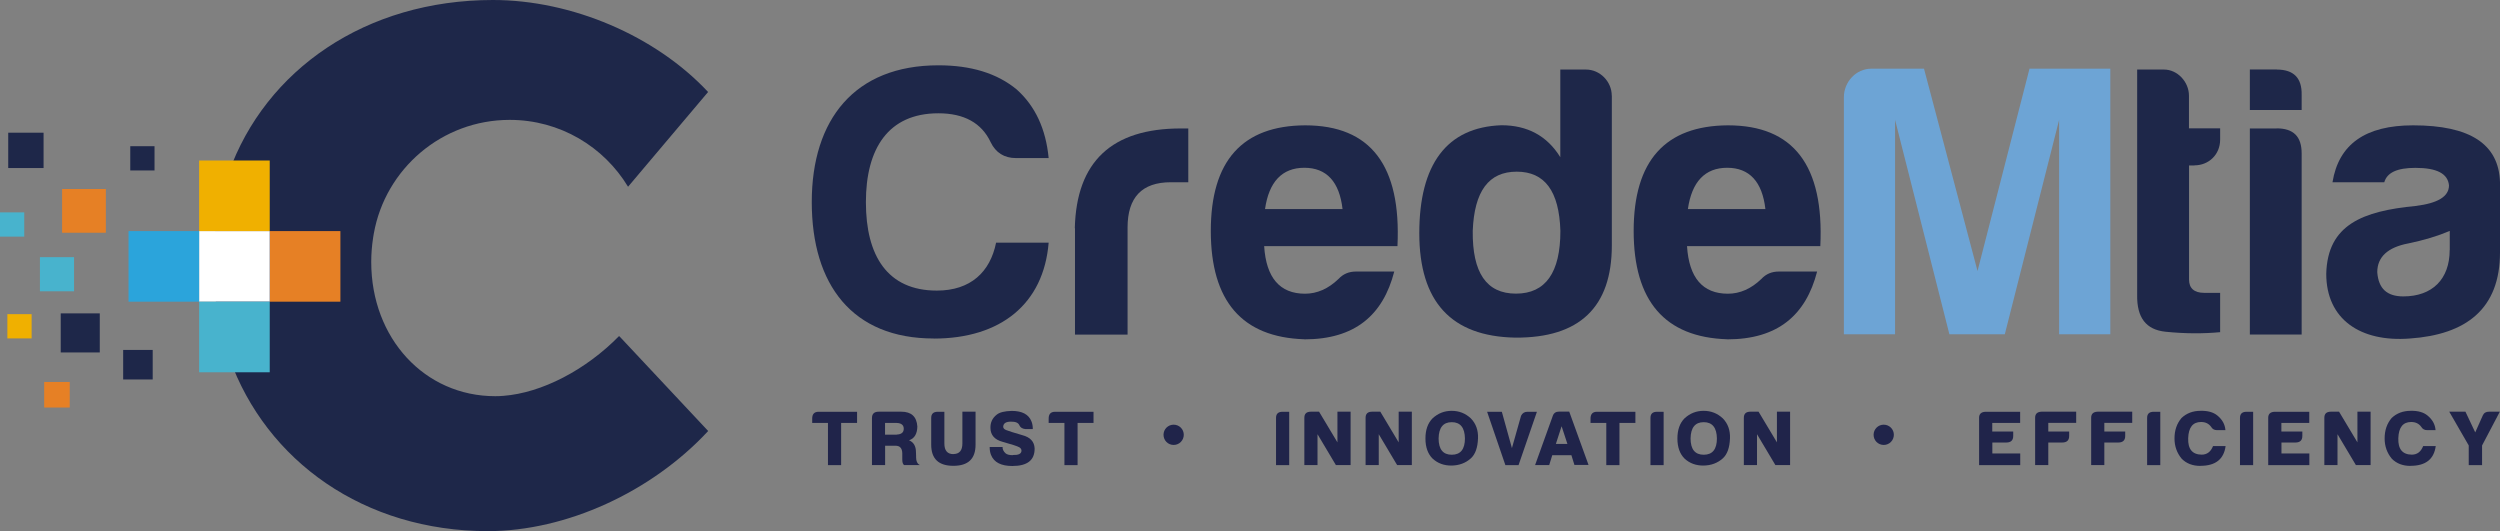 <svg id="CredemtiaLogo"
    xmlns="http://www.w3.org/2000/svg" viewBox="0 0 288.63 61.33">

    <rect x="0" y="0" width="288.63" height="61.33" fill="#808080" stroke="none"/>

    <g id="a">
        <path fill="#1e2749" d="M71.47,38.8c-3.83,3.91-8.92,6.56-13.34,6.9-.32,.03-.65,.04-.96,.04-8.14,0-14.31-6.68-14.31-15.5,0-.96,.08-1.9,.22-2.81,.03-.16,.05-.31,.08-.48,1.33-7.45,7.85-13.11,15.69-13.11,5.8,0,10.87,3.1,13.66,7.72l9.24-10.94C75.67,4.11,65.99,0,56.91,0c-14.65,0-26.26,8.03-30.52,19.99l-1.36,5.33c-.26,1.64-.4,3.34-.4,5.08,0,1.92,.16,3.79,.46,5.59l1.39,5.33c4.28,11.96,15.6,20,29.84,20,9.08,0,18.93-4.54,25.44-11.56l-9.98-10.65-.3-.31Z"></path>
        <g>
            <rect fill="#e68025" x="31.15" y="26.68" width="8.15" height="8.15"></rect>
            <rect fill="#1e2749" x=".95" y="15.32" width="4.08" height="4.08"></rect>
            <rect fill="#1e2749" x="15.04" y="16.88" width="2.8" height="2.8"></rect>
            <rect fill="#48b3cd" y="24.52" width="2.8" height="2.8"></rect>
            <rect fill="#f0b000" x=".85" y="36.27" width="2.8" height="2.8"></rect>
            <rect fill="#fff" x="22.99" y="26.68" width="8.15" height="8.15"></rect>
            <rect fill="#2ba4db" x="14.84" y="26.68" width="8.15" height="8.15"></rect>
            <rect fill="#48b3cd" x="4.61" y="29.69" width="3.94" height="3.94"></rect>
            <rect fill="#e68025" x="5.1" y="44.1" width="2.95" height="2.95"></rect>
            <rect fill="#f0b000" x="22.99" y="18.53" width="8.15" height="8.15"></rect>
            <rect fill="#1e2749" x="7.01" y="36.18" width="4.51" height="4.51" transform="translate(18.53 76.87) rotate(180)"></rect>
            <rect fill="#e68025" x="7.18" y="21.83" width="5.05" height="5.05" transform="translate(19.4 48.7) rotate(180)"></rect>
            <rect fill="#48b3cd" x="22.99" y="34.83" width="8.15" height="8.15"></rect>
            <rect fill="#1e2749" x="14.23" y="40.4" width="3.41" height="3.41" transform="translate(31.86 84.21) rotate(180)"></rect>
        </g>
    </g>
    <g id="b">
        <g>
            <g>
                <path fill="#20244a" d="M97.11,48.83v4.87h-1.52v-4.87h-1.82v-.51c0-.52,.25-.78,.74-.78h4.44v1.29h-1.84Z"></path>
                <path fill="#20244a" d="M105.76,52.72c0,.52,.15,.84,.44,.97h-1.82c-.14-.09-.21-.31-.21-.64v-.74c-.02-.57-.28-.85-.78-.85h-1.2v2.23h-1.52v-5.42c0-.5,.26-.74,.78-.74h2.6c1.17,0,1.79,.57,1.86,1.72-.02,.85-.34,1.38-.96,1.58,.53,.22,.8,.68,.8,1.38l.02,.51Zm-2.23-2.55c.54-.02,.81-.25,.81-.67s-.27-.65-.81-.67h-1.35v1.35h1.35Z"></path>
                <path fill="#20244a" d="M110.07,52.42c.69,0,1.04-.41,1.04-1.22v-3.67h1.52v3.81c0,1.63-.85,2.44-2.56,2.44s-2.56-.81-2.56-2.44v-3.06c-.01-.5,.24-.74,.76-.74h.76v3.67c0,.81,.35,1.22,1.04,1.22Z"></path>
                <path fill="#20244a" d="M116.94,52.53c.61,.02,.94-.12,.99-.44,.02-.18-.05-.32-.23-.44-.24-.14-.89-.35-1.95-.64-.92-.25-1.39-.78-1.4-1.59-.02-.64,.22-1.16,.74-1.56,.33-.26,.9-.4,1.72-.42,1.19,0,1.95,.4,2.27,1.2,.11,.26,.16,.56,.16,.9h-.85c-.35-.04-.58-.18-.69-.42-.12-.31-.45-.45-.99-.44-.57,0-.86,.19-.89,.57,0,.19,.12,.32,.37,.41,.21,.09,.83,.29,1.84,.58,.92,.24,1.39,.75,1.42,1.54,.01,1.35-.84,2.02-2.57,2.02-1.3,0-2.12-.42-2.46-1.27-.11-.26-.16-.57-.16-.92h1.49c-.01,.27,.11,.51,.35,.73,.17,.14,.44,.21,.83,.21Z"></path>
                <path fill="#20244a" d="M124.41,48.83v4.87h-1.52v-4.87h-1.82v-.51c0-.52,.25-.78,.74-.78h4.44v1.29h-1.84Z"></path>
            </g>
            <g>
                <path fill="#20244a" d="M147.32,53.7v-5.42c-.01-.5,.24-.74,.76-.74h.76v6.16h-1.52Z"></path>
                <path fill="#20244a" d="M154.41,47.53h1.52v6.16h-1.7l-2.12-3.56v3.56h-1.52v-5.42c-.01-.5,.24-.74,.76-.74h.94l2.12,3.54v-3.54Z"></path>
                <path fill="#20244a" d="M161.48,47.53h1.52v6.16h-1.7l-2.12-3.56v3.56h-1.52v-5.42c-.01-.5,.24-.74,.76-.74h.94l2.12,3.54v-3.54Z"></path>
                <path fill="#20244a" d="M167.59,53.75c-.87,.01-1.61-.26-2.2-.81-.54-.54-.82-1.31-.82-2.31,0-1,.27-1.77,.82-2.33,.63-.58,1.36-.87,2.21-.87s1.59,.29,2.21,.87c.59,.6,.87,1.38,.83,2.32-.04,1.06-.31,1.83-.83,2.3-.6,.54-1.35,.82-2.23,.83Zm.02-5.01c-.99,0-1.5,.63-1.52,1.88,0,1.25,.51,1.88,1.52,1.88s1.52-.63,1.52-1.88c-.02-1.25-.53-1.88-1.52-1.88Z"></path>
                <path fill="#20244a" d="M174.55,51.75l1.06-3.75c.15-.31,.4-.46,.73-.46h1.1l-2.12,6.16h-1.52l-2.11-6.16h1.7l1.17,4.21Z"></path>
                <path fill="#20244a" d="M179.21,52.56l-.35,1.13h-1.63l2.04-5.67c.11-.33,.35-.5,.73-.5h1.17l2.23,6.16h-1.63l-.35-1.13h-2.2Zm.42-1.31h1.33l-.67-2.04-.66,2.04Z"></path>
                <path fill="#20244a" d="M186.97,48.83v4.87h-1.52v-4.87h-1.82v-.51c0-.52,.25-.78,.74-.78h4.44v1.29h-1.84Z"></path>
                <path fill="#20244a" d="M190.55,53.7v-5.42c-.01-.5,.24-.74,.76-.74h.76v6.16h-1.52Z"></path>
                <path fill="#20244a" d="M196.68,53.75c-.87,.01-1.61-.26-2.2-.81-.54-.54-.82-1.31-.82-2.31,0-1,.27-1.77,.82-2.33,.63-.58,1.36-.87,2.21-.87s1.59,.29,2.21,.87c.59,.6,.87,1.38,.83,2.32-.04,1.06-.31,1.83-.83,2.3-.6,.54-1.35,.82-2.23,.83Zm.02-5.01c-.99,0-1.5,.63-1.52,1.88,0,1.25,.51,1.88,1.52,1.88s1.52-.63,1.52-1.88c-.02-1.25-.53-1.88-1.52-1.88Z"></path>
                <path fill="#20244a" d="M205.15,47.53h1.52v6.16h-1.7l-2.12-3.56v3.56h-1.52v-5.42c-.01-.5,.24-.74,.76-.74h.94l2.12,3.54v-3.54Z"></path>
            </g>
            <g>
                <path fill="#20244a" d="M230.02,49.82h2.41v.51c0,.51-.27,.76-.8,.76h-1.61v1.26h3.22v1.35h-4.75v-5.47c0-.44,.25-.67,.74-.69h4v1.29h-3.22v.99Z"></path>
                <path fill="#20244a" d="M236.48,49.82h2.41v.51c0,.51-.27,.76-.8,.76h-1.61v2.6h-1.52v-5.47c0-.44,.25-.67,.74-.69h4v1.29h-3.22v.99Z"></path>
                <path fill="#20244a" d="M242.95,49.82h2.41v.51c0,.51-.27,.76-.8,.76h-1.61v2.6h-1.52v-5.47c0-.44,.25-.67,.74-.69h4v1.29h-3.22v.99Z"></path>
                <path fill="#20244a" d="M247.89,53.7v-5.42c-.01-.5,.24-.74,.76-.74h.76v6.16h-1.52Z"></path>
                <path fill="#20244a" d="M254.04,53.79c-.9,0-1.62-.28-2.16-.83-.55-.66-.83-1.44-.83-2.34,0-.94,.27-1.73,.81-2.36,.58-.55,1.31-.83,2.2-.83,.83-.02,1.48,.16,1.95,.55,.57,.47,.87,1.03,.92,1.68h-.99c-.3,0-.52-.13-.67-.39-.27-.37-.66-.55-1.15-.55-.96,0-1.45,.63-1.49,1.88-.04,1.25,.48,1.88,1.56,1.89,.61,0,1.05-.33,1.31-.99h1.45c-.2,1.52-1.17,2.28-2.9,2.28Z"></path>
                <path fill="#20244a" d="M258.61,53.7v-5.42c-.01-.5,.24-.74,.76-.74h.76v6.16h-1.52Z"></path>
                <path fill="#20244a" d="M263.4,49.82h2.41v.51c0,.51-.27,.76-.8,.76h-1.61v1.26h3.22v1.35h-4.75v-5.47c0-.44,.25-.67,.74-.69h4v1.29h-3.22v.99Z"></path>
                <path fill="#20244a" d="M272.17,47.53h1.52v6.16h-1.7l-2.12-3.56v3.56h-1.52v-5.42c-.01-.5,.24-.74,.76-.74h.94l2.12,3.54v-3.54Z"></path>
                <path fill="#20244a" d="M278.3,53.79c-.9,0-1.62-.28-2.16-.83-.55-.66-.83-1.44-.83-2.34,0-.94,.27-1.73,.81-2.36,.58-.55,1.31-.83,2.2-.83,.83-.02,1.48,.16,1.95,.55,.57,.47,.87,1.03,.92,1.68h-.99c-.29,0-.52-.13-.67-.39-.27-.37-.66-.55-1.15-.55-.96,0-1.45,.63-1.49,1.88-.04,1.25,.48,1.88,1.56,1.89,.61,0,1.05-.33,1.31-.99h1.45c-.2,1.52-1.17,2.28-2.9,2.28Z"></path>
                <path fill="#20244a" d="M282.76,47.53h1.88l1.13,2.39,.87-1.95c.13-.3,.37-.44,.71-.44h1.26l-2.05,3.9v2.27h-1.54v-2.27l-2.25-3.9Z"></path>
            </g>
            <path fill="#20244a" d="M136.67,50.2c0,.64-.52,1.17-1.17,1.17s-1.17-.52-1.17-1.17,.52-1.17,1.17-1.17,1.17,.52,1.17,1.17Z"></path>
            <path fill="#20244a" d="M218.65,50.2c0,.64-.52,1.17-1.17,1.17s-1.17-.52-1.17-1.17,.52-1.17,1.17-1.17,1.17,.52,1.17,1.17Z"></path>
        </g>
        <g>
            <path fill="#1e2749" d="M107.8,39.08c-9.4,0-14.08-6.21-14.08-15.75s4.95-15.79,14.62-15.79c3.73,0,6.75,.9,9.04,2.79,2.16,1.93,3.37,4.59,3.69,7.92h-3.78c-1.35,0-2.34-.63-2.92-1.84-1.04-2.21-3.06-3.33-6.03-3.33-5.8,0-8.37,4.09-8.37,10.26s2.47,10.21,8.19,10.21c3.91,0,6.16-2.16,6.84-5.53h6.07c-.58,7.06-5.53,11.07-13.27,11.07Z"></path>
            <path fill="#1e2749" d="M124.09,26.35c.18-7.69,4.27-11.52,12.24-11.52h.86v6.21h-2.02c-3.33,0-4.99,1.75-4.99,5.22v12.37h-6.07v-12.28Z"></path>
            <path fill="#1e2749" d="M150.59,39.17c-7.2-.23-10.8-4.41-10.8-12.51s3.64-12.15,10.89-12.19c7.56,0,11.11,4.63,10.66,13.95h-15.39c.23,3.64,1.8,5.49,4.72,5.49,1.4,0,2.7-.58,3.87-1.71,.54-.58,1.21-.85,2.02-.85h4.41c-1.3,5.04-4.54,7.83-10.39,7.83Zm-4.54-15.03h8.95c-.36-3.15-1.84-4.77-4.41-4.77s-4.09,1.62-4.54,4.77Z"></path>
            <path fill="#1e2749" d="M186.09,11.05V28.32c0,7.15-3.73,10.71-11.16,10.66-7.38-.14-11.07-4.14-11.07-12.06s3.15-12.24,9.49-12.46c2.97,0,5.26,1.21,6.79,3.69V8.03h2.97c1.62,0,2.97,1.4,2.97,3.01Zm-16.06,15.61c-.05,4.81,1.57,7.24,4.99,7.24s5.13-2.43,5.13-7.24c-.14-4.59-1.8-6.84-5.04-6.84s-4.9,2.25-5.08,6.84Z"></path>
            <path fill="#1e2749" d="M199.41,39.17c-7.2-.23-10.8-4.41-10.8-12.51s3.64-12.15,10.89-12.19c7.56,0,11.11,4.63,10.66,13.95h-15.39c.23,3.64,1.8,5.49,4.72,5.49,1.4,0,2.7-.58,3.87-1.71,.54-.58,1.21-.85,2.02-.85h4.41c-1.3,5.04-4.54,7.83-10.39,7.83Zm-4.54-15.03h8.95c-.36-3.15-1.84-4.77-4.41-4.77s-4.09,1.62-4.54,4.77Z"></path>
            <path fill="#1e2749" d="M253.36,19.1h-.63v13.18c0,.99,.58,1.53,1.75,1.53h1.84v4.54c-1.93,.18-4.05,.18-6.3-.05-2.25-.23-3.33-1.62-3.28-4.27V8.03h3.1c1.57,0,2.88,1.44,2.88,3.01v3.78h3.6v1.3c0,1.71-1.3,2.97-2.97,2.97Z"></path>
            <path fill="#1e2749" d="M262.85,8.03c1.98,0,2.92,.99,2.88,2.92v1.75h-5.98v-4.68h3.1Zm0,6.79c1.93,0,2.88,.94,2.88,2.88v20.92h-5.98V14.83h3.1Z"></path>
            <path fill="#1e2749" d="M275.27,21.04h-5.98c.72-4.41,3.82-6.57,9.31-6.57,6.57,0,9.9,2.16,10.03,6.57v8.1c0,6.57-3.96,9.49-10.39,9.94-5.71,.45-9.67-2.21-9.67-7.47,.14-5.71,4.27-7.24,10.3-7.83,2.56-.31,3.87-1.08,3.87-2.38-.13-1.35-1.39-2.02-3.87-2.02-2.11,0-3.28,.54-3.6,1.66Zm7.56,7.83v-2.21c-1.39,.59-3.01,1.08-4.77,1.44-2.39,.45-3.6,1.57-3.6,3.33,.14,1.89,1.12,2.79,3.01,2.79,3.33,0,5.35-1.98,5.35-5.35Z"></path>
        </g>
        <path fill="#6da4d5" d="M216.04,7.93h6.09l6.18,23.36,6-23.36h9.33v30.66h-5.91V13.84l-6.27,24.75h-6.4l-6.27-24.75v24.75h-5.91V11.22c0-1.76,1.4-3.29,3.16-3.29"></path>
    </g>

</svg>